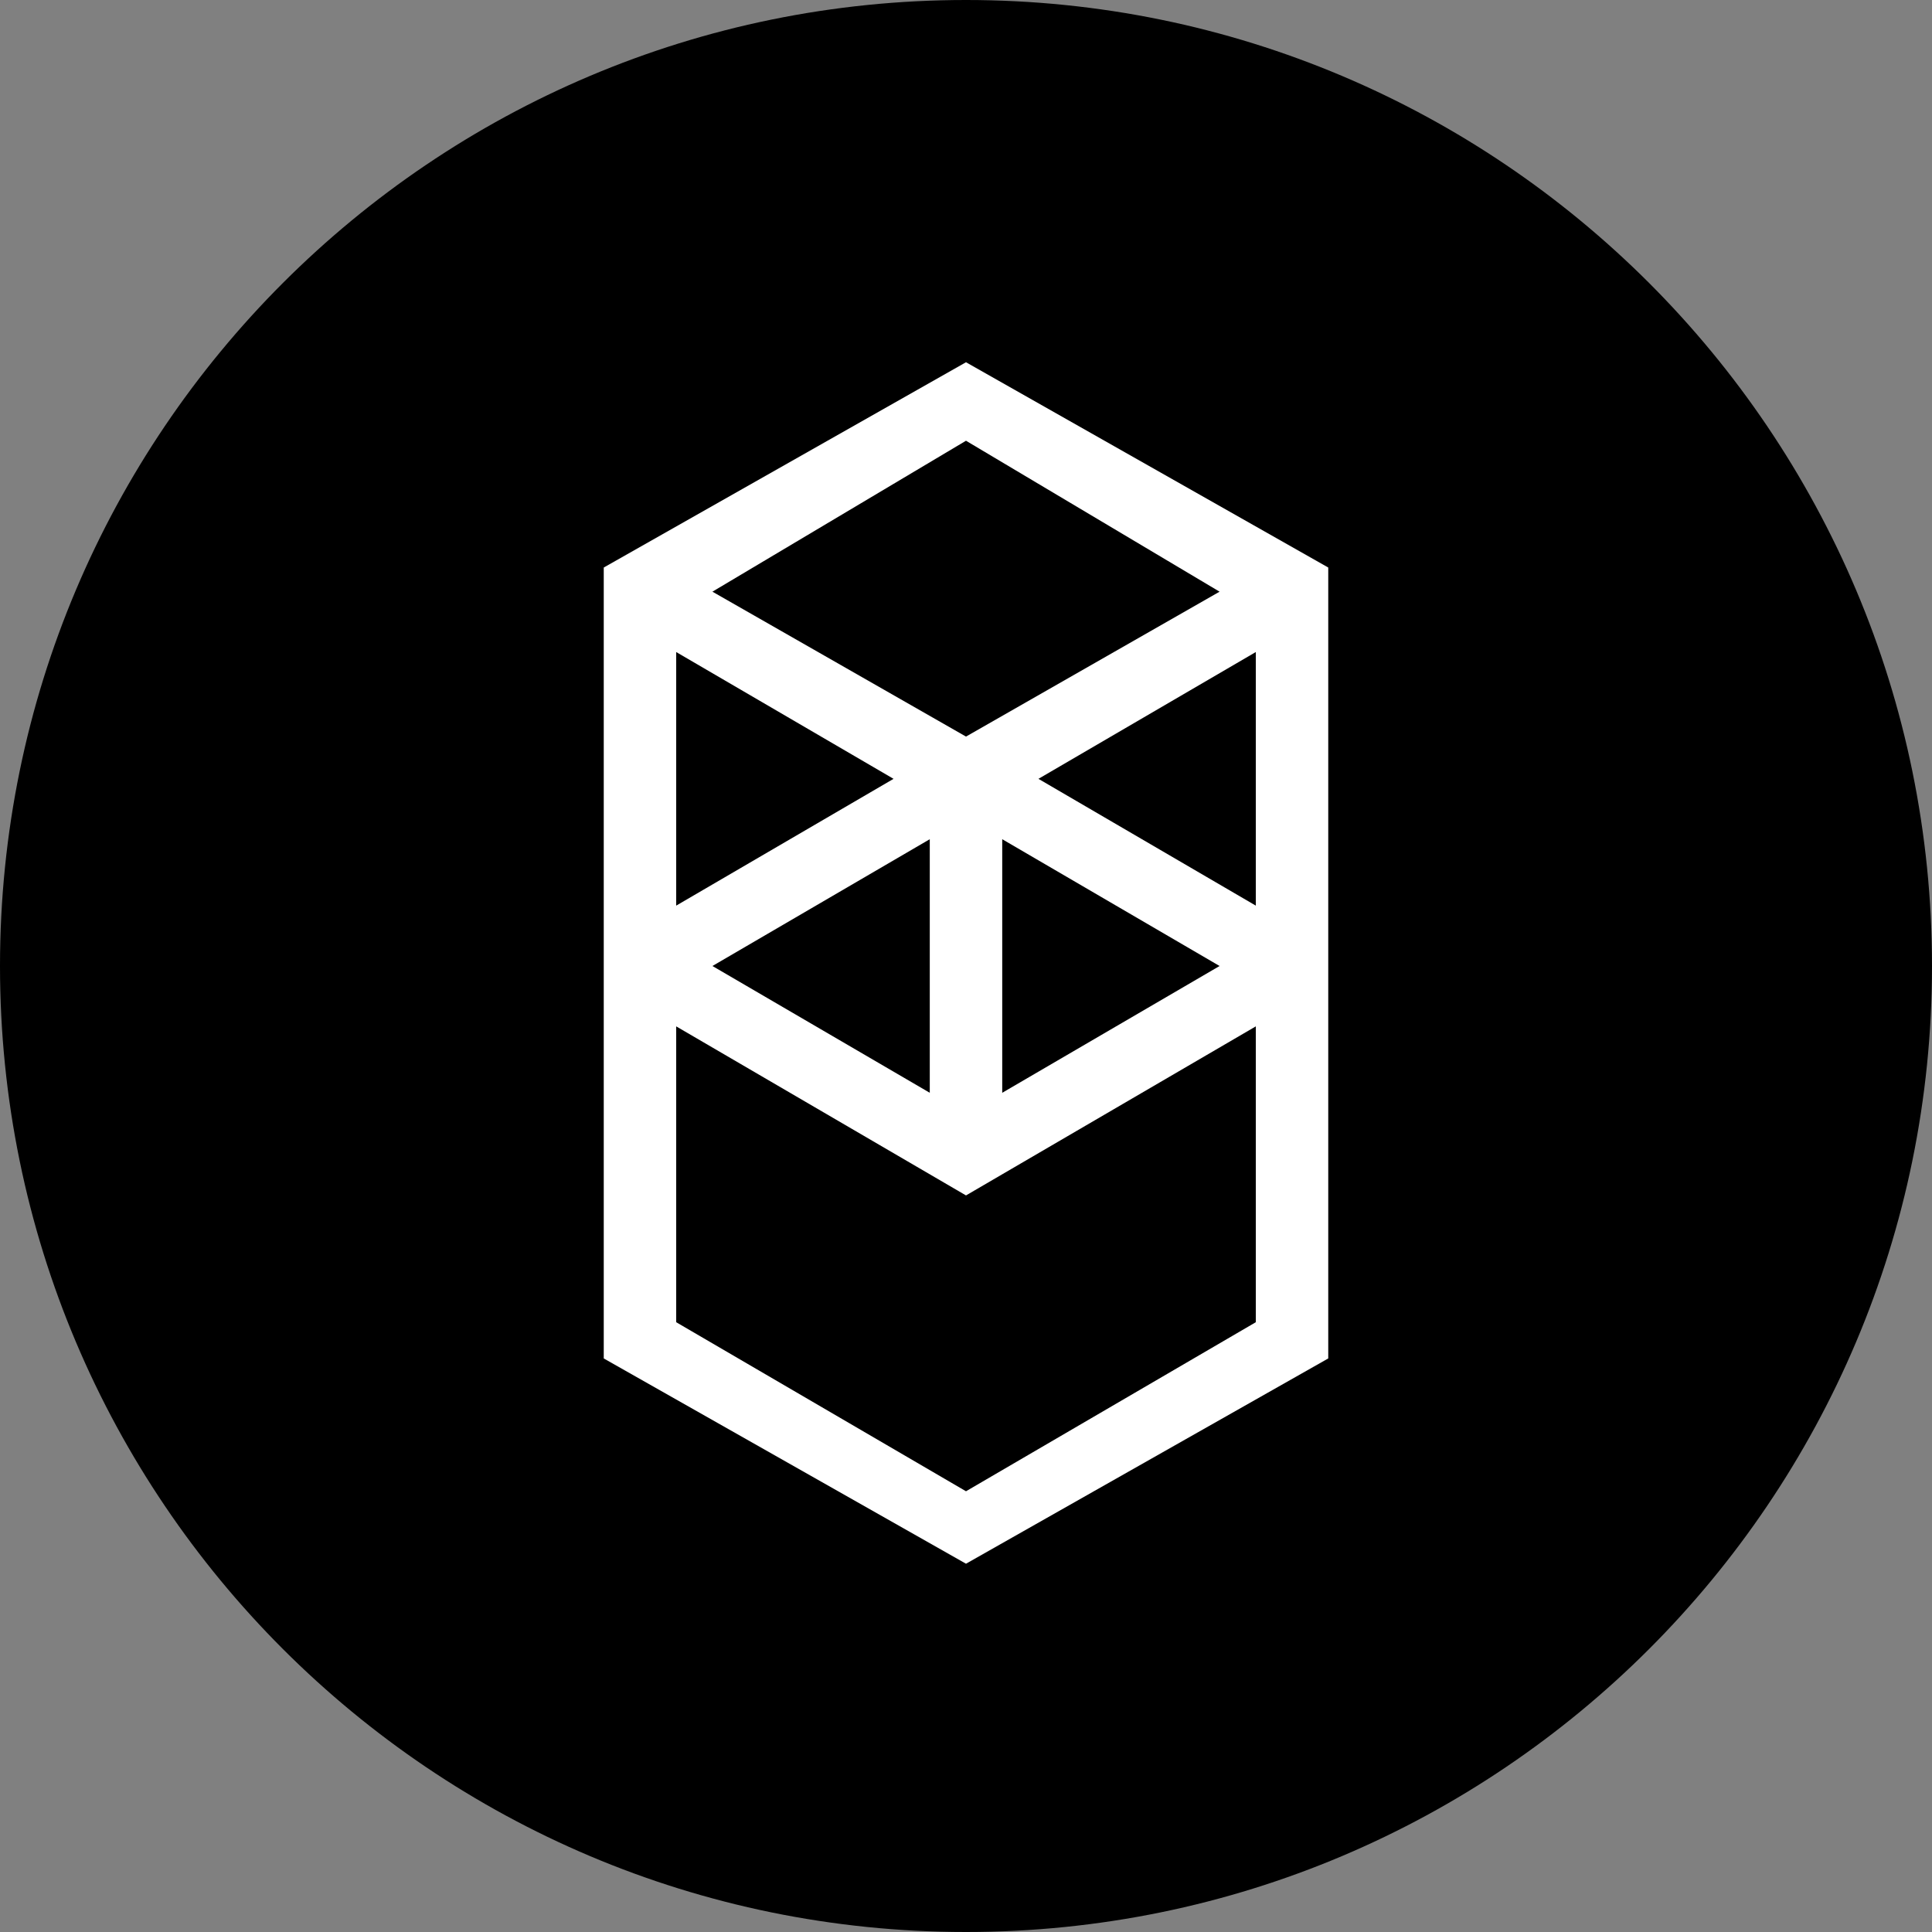 <svg width="64" height="64" viewBox="0 0 64 64" fill="none" xmlns="http://www.w3.org/2000/svg">
<rect x="0" y="0" width="64" height="64" fill="#808080" stroke="none"/>
<path d="M32 64C49.673 64 64 49.673 64 32C64 14.327 49.673 0 32 0C14.327 0 0 14.327 0 32C0 49.673 14.327 64 32 64Z" fill="black"/>
<path fill-rule="evenodd" clip-rule="evenodd" d="M34.4 25.8L41.6 21.6V30L34.4 25.8ZM41.6 43.8L32 49.4L22.4 43.8V34L32 39.6L41.6 34V43.8ZM22.4 21.6L29.6 25.8L22.4 30V21.6ZM33.2 27.8L40.4 32L33.2 36.2V27.8ZM30.8 36.2L23.6 32L30.8 27.8V36.2ZM40.4 19.6L32 24.4L23.6 19.6L32 14.6L40.4 19.6ZM20 18.8V45L32 51.8L44 45V18.8L32 12L20 18.8Z" fill="white"/>
</svg>
